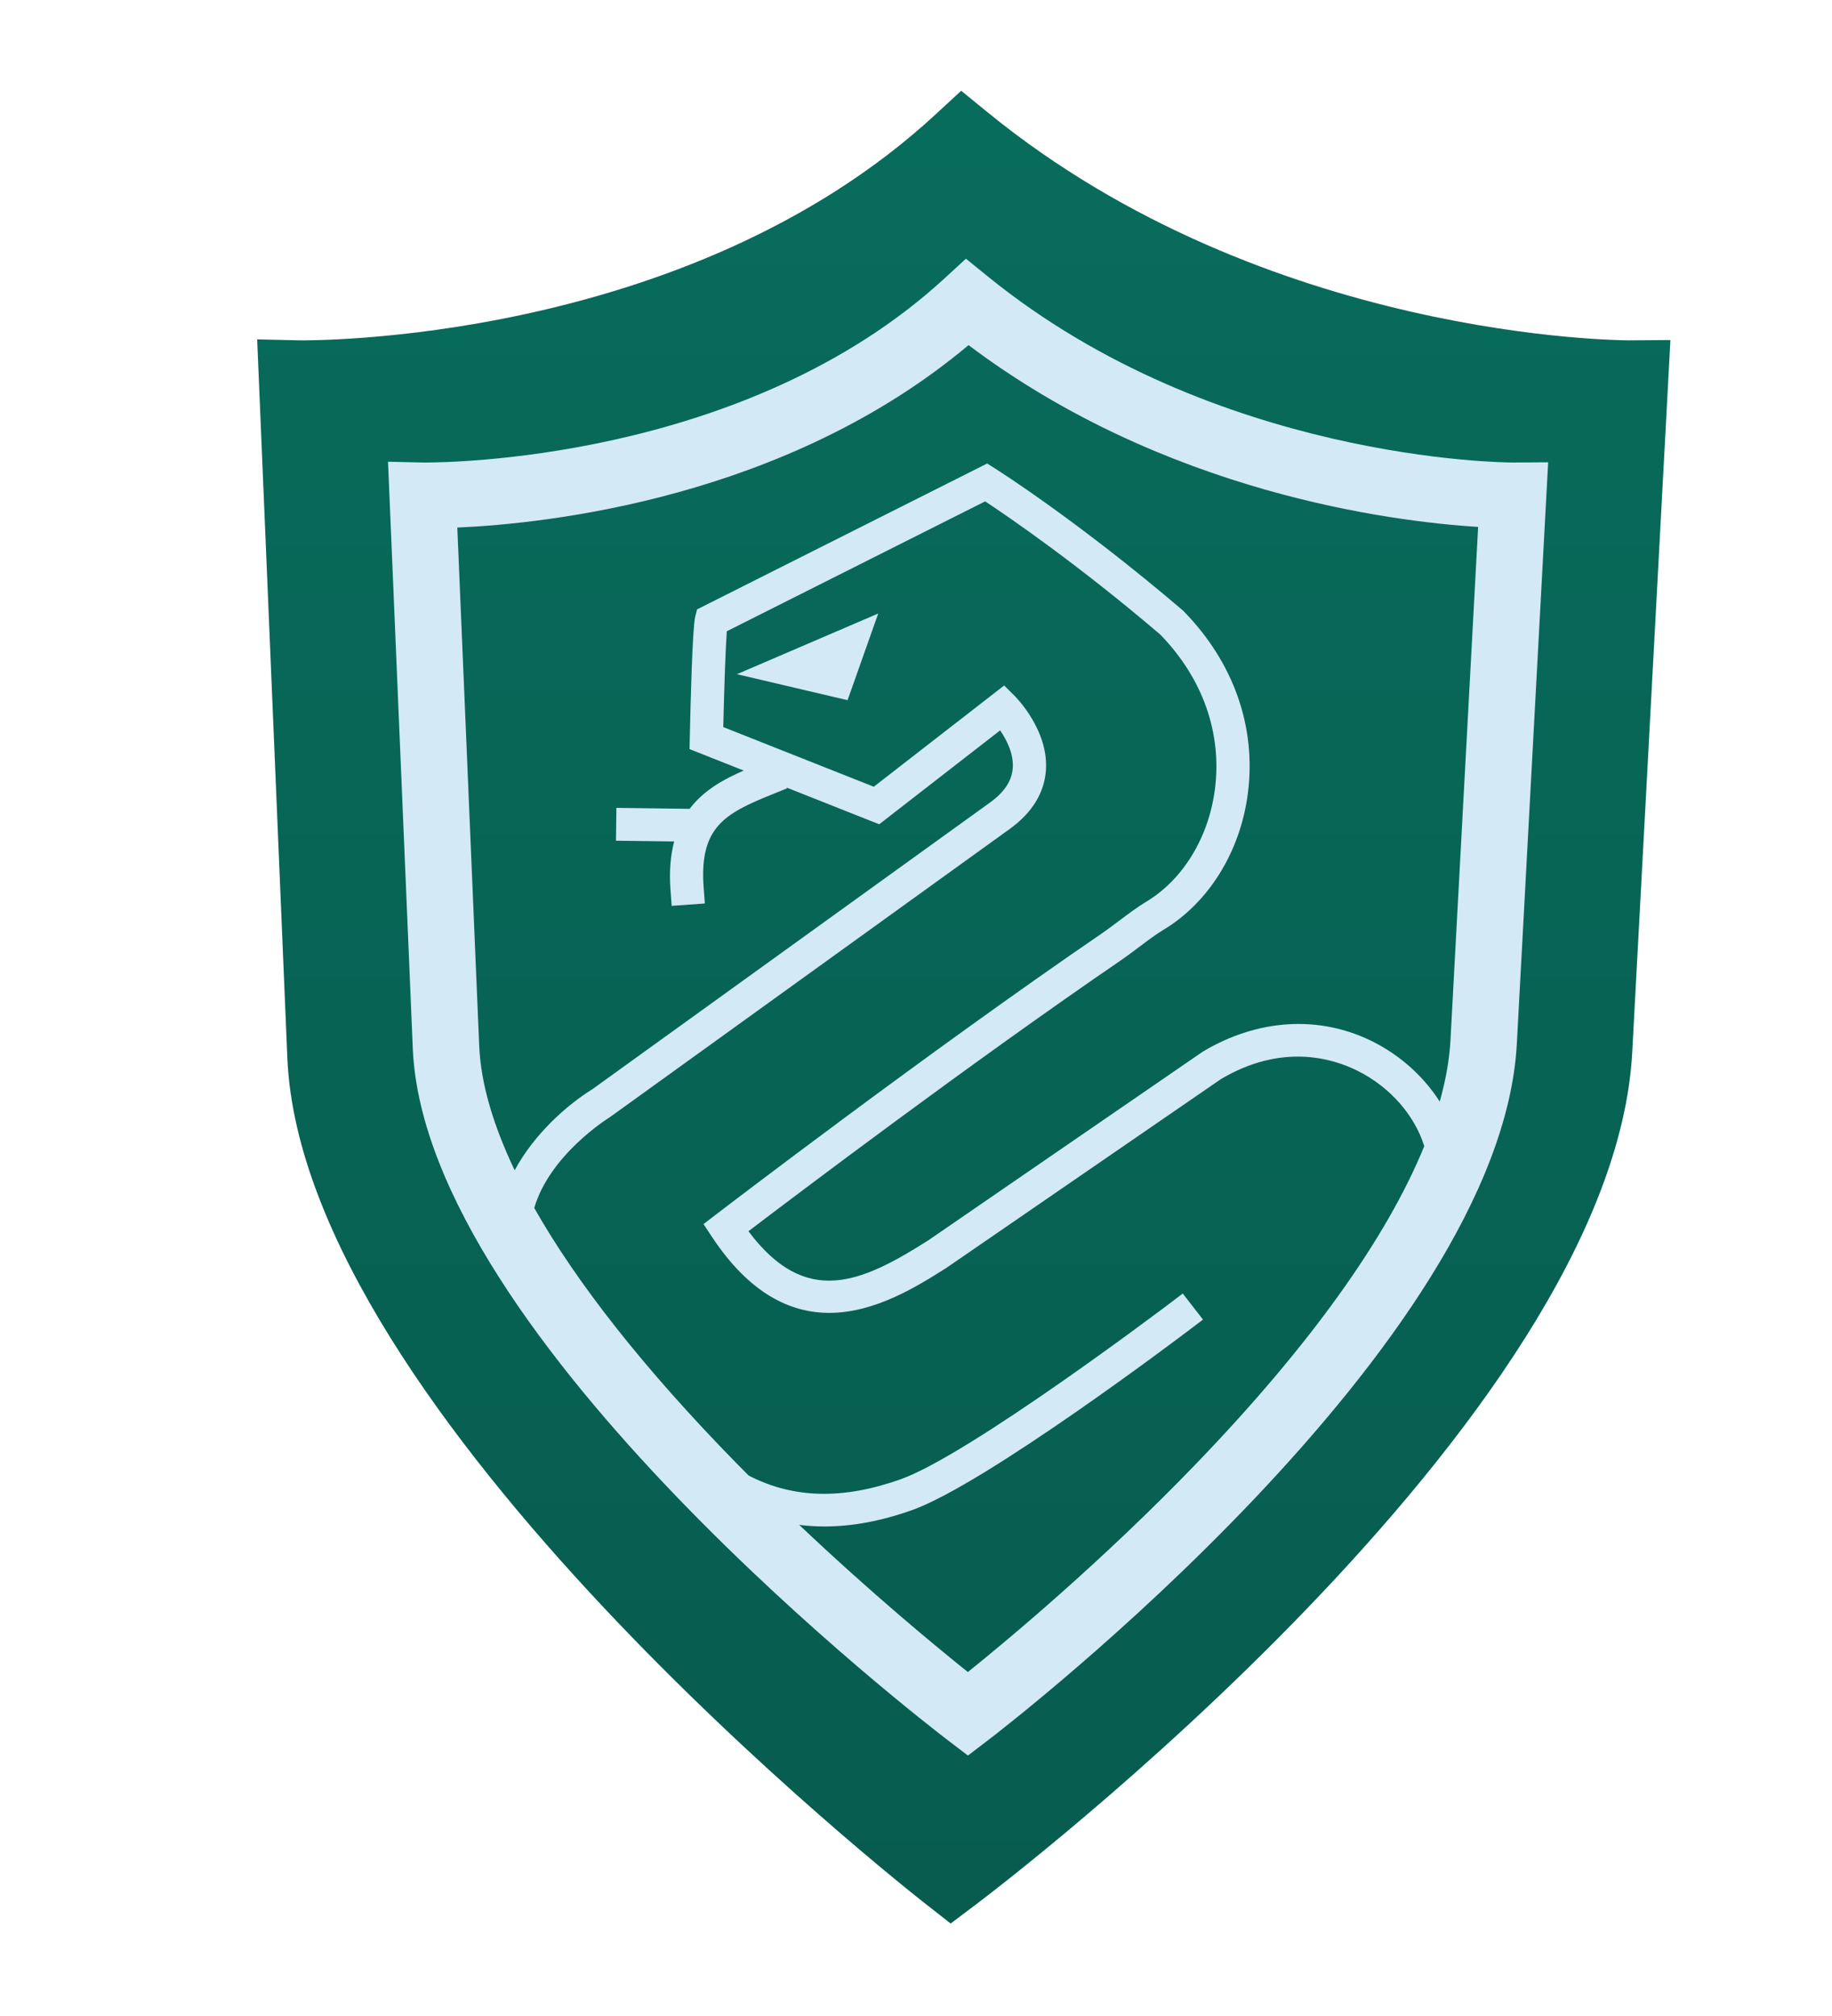 <svg width="230" height="253" viewBox="0 0 230 253" fill="none" xmlns="http://www.w3.org/2000/svg">
<g filter="url(#filter0_d_553_399)">
<path fill-rule="evenodd" clip-rule="evenodd" d="M198.391 35.711C197.804 35.692 153.051 35.653 118.057 7.149L114.672 4.39L111.462 7.353C80.048 36.377 32.12 35.711 31.631 35.713L26.286 35.59L30.082 125.905C32.114 170.385 107.118 229.515 110.311 232.011L113.353 234.39L116.439 232.066C119.708 229.604 196.531 171.258 198.923 124.968L203.714 35.675L198.391 35.711Z" fill="#086C5C"/>
<path fill-rule="evenodd" clip-rule="evenodd" d="M198.391 35.711C197.804 35.692 153.051 35.653 118.057 7.149L114.672 4.39L111.462 7.353C80.048 36.377 32.12 35.711 31.631 35.713L26.286 35.59L30.082 125.905C32.114 170.385 107.118 229.515 110.311 232.011L113.353 234.39L116.439 232.066C119.708 229.604 196.531 171.258 198.923 124.968L203.714 35.675L198.391 35.711Z" fill="url(#paint0_linear_553_399)" fill-opacity="0.15"/>
<path fill-rule="evenodd" clip-rule="evenodd" d="M174.752 131.244C175.511 128.538 175.974 125.955 176.101 123.52L179.573 59.129C168.76 58.449 140.263 54.88 115.597 36.312C92.666 55.548 62.646 58.714 51.413 59.207L54.167 124.355C54.378 128.962 55.897 134.168 58.615 139.864C61.112 135.236 65.256 131.62 68.353 129.704L118.326 93.689C120.099 92.401 121.024 90.998 121.146 89.412C121.285 87.601 120.371 85.836 119.564 84.659L104.384 96.443L92.754 91.836L92.797 91.939L90.867 92.721C85.05 95.079 81.785 96.781 82.336 104.328L82.487 106.383L78.327 106.681L78.175 104.626C78.001 102.247 78.198 100.277 78.638 98.601L71.333 98.507L71.387 94.386L80.581 94.505C82.371 92.144 84.896 90.777 87.371 89.704L80.571 87.009L80.6 85.585C80.688 81.492 80.927 71.822 81.283 70.392L81.513 69.475L117.932 51.17L118.937 51.803C119.357 52.068 129.389 58.424 142.462 69.573L142.597 69.699C148.893 76.129 151.754 84.273 150.656 92.629C149.698 99.923 145.722 106.312 140.023 109.714C139.162 110.228 138.031 111.077 136.94 111.898C136.165 112.48 135.412 113.044 134.76 113.491C115.821 126.436 93.928 142.98 87.965 147.516C95.209 157.176 102.206 153.933 110.51 148.68L145.01 124.974C151.946 120.834 159.66 120.392 166.285 123.686C169.817 125.441 172.76 128.127 174.752 131.244ZM115.512 202.835C120.567 198.769 132.404 188.913 144.236 176.626C158.455 161.859 168.103 148.369 172.811 136.837C171.603 132.973 168.523 129.411 164.411 127.367C161.288 125.812 154.905 123.886 147.277 128.429L112.826 152.108L112.822 152.111C109.189 154.407 103.885 157.76 98.112 157.76C93.297 157.761 88.154 155.429 83.374 148.211L82.322 146.619L83.84 145.454L83.87 145.432C84.89 144.652 110.578 125.007 132.386 110.102C132.984 109.692 133.674 109.173 134.386 108.639L134.415 108.617L134.444 108.595C135.614 107.717 136.822 106.811 137.863 106.188C142.487 103.427 145.722 98.159 146.521 92.098C147.448 85.039 145.013 78.13 139.663 72.631C129.168 63.687 120.519 57.792 117.68 55.92L85.246 72.222C85.094 74.274 84.919 79.34 84.804 84.245L103.7 91.732L120.067 79.027L121.377 80.325C121.552 80.499 125.696 84.668 125.307 89.723C125.087 92.541 123.57 94.993 120.793 97.013L70.622 133.163C70.209 133.418 63.014 137.957 61.073 144.596C66.463 154.107 74.93 164.837 86.288 176.454C86.858 177.038 87.426 177.611 87.998 178.182C93.657 181.09 99.853 181.205 107.067 178.645C115.721 175.576 140.586 156.776 140.836 156.587L142.491 155.332L145.03 158.603L143.375 159.857C142.332 160.647 117.735 179.24 108.476 182.524C104.645 183.883 100.995 184.565 97.519 184.565C96.442 184.565 95.383 184.497 94.339 184.366C103.402 192.952 111.542 199.662 115.512 202.835ZM183.92 51.045H183.938L188.365 51.017L184.433 123.948C182.47 161.728 120.699 209.357 118.071 211.367L115.522 213.315L112.969 211.37C110.296 209.334 47.501 161.061 45.831 124.713L42.714 50.946L47.163 51.046C47.171 51.046 47.199 51.046 47.246 51.046C49.297 51.047 87.427 51.059 112.599 27.919L115.269 25.466L118.086 27.75C146.539 50.81 182.923 51.045 183.92 51.045ZM104.259 69.992L100.41 80.87L86.52 77.608L104.259 69.992Z" fill="#D3E9F5"/>
</g>
<defs>
<filter id="filter0_d_553_399" x="-5" y="0.39" width="252" height="252" filterUnits="userSpaceOnUse" color-interpolation-filters="sRGB">
<feFlood flood-opacity="0" result="BackgroundImageFix"/>
<feColorMatrix in="SourceAlpha" type="matrix" values="0 0 0 0 0 0 0 0 0 0 0 0 0 0 0 0 0 0 127 0" result="hardAlpha"/>
<feOffset dx="6" dy="7"/>
<feGaussianBlur stdDeviation="5.5"/>
<feComposite in2="hardAlpha" operator="out"/>
<feColorMatrix type="matrix" values="0 0 0 0 0 0 0 0 0 0 0 0 0 0 0 0 0 0 0.15 0"/>
<feBlend mode="normal" in2="BackgroundImageFix" result="effect1_dropShadow_553_399"/>
<feBlend mode="normal" in="SourceGraphic" in2="effect1_dropShadow_553_399" result="shape"/>
</filter>
<linearGradient id="paint0_linear_553_399" x1="115" y1="4.39" x2="115" y2="234.39" gradientUnits="userSpaceOnUse">
<stop stop-opacity="0"/>
<stop offset="1"/>
</linearGradient>
</defs>
</svg>
